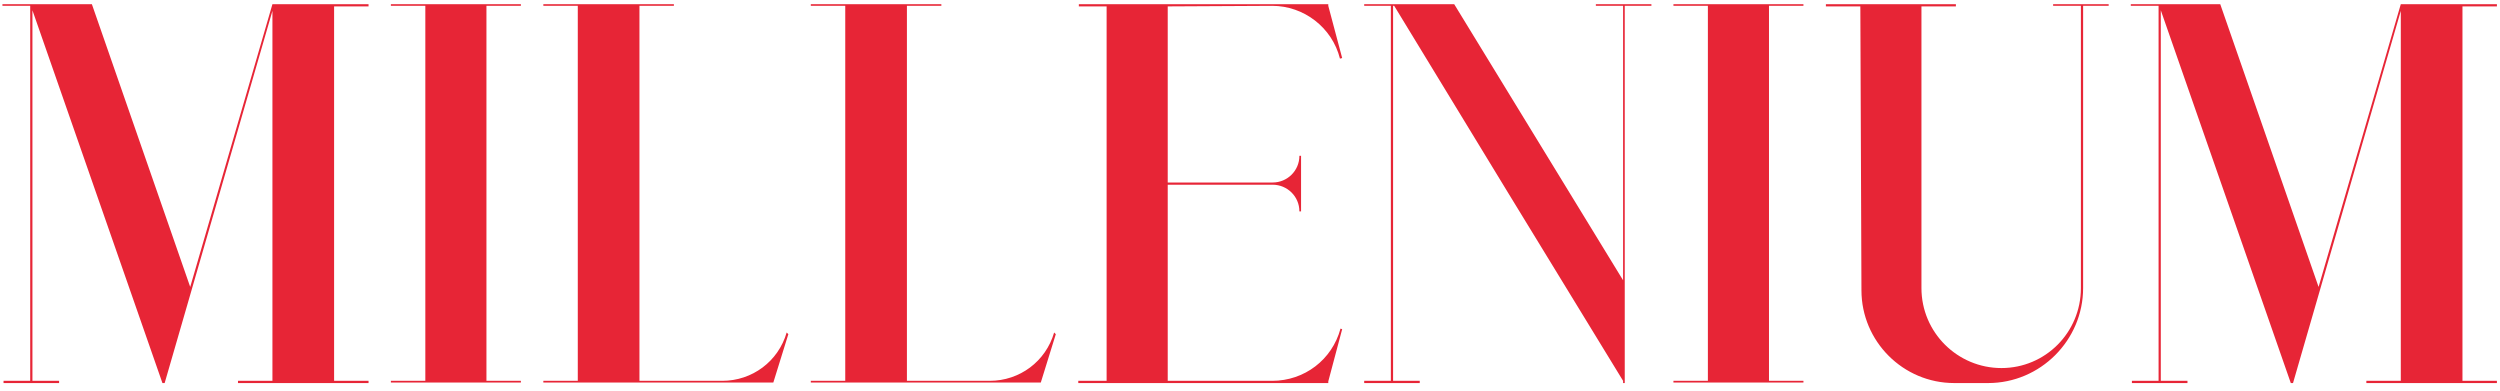 <?xml version="1.0" encoding="UTF-8"?> <svg xmlns="http://www.w3.org/2000/svg" width="288" height="45" viewBox="0 0 288 45" fill="none"><path d="M42.456 44.128H27.416V43.872H31.384V1.248L18.968 44.128H18.712L3.736 1.184V43.872H6.808V44.128H0.408V43.872H3.48V0.672H0.28V0.48H10.584L21.912 33.056L31.384 0.48H42.456V0.736H38.488V43.872H42.456V44.128ZM60.006 44.064H45.03V43.872H48.998V0.672H45.03V0.48H60.006V0.672H56.038V43.872H60.006V44.064ZM89.088 44.064H62.593V43.872H66.561V0.672H62.593V0.48H77.632V0.672H73.665V43.872H83.201C86.656 43.872 89.665 41.632 90.624 38.304L90.817 38.496L89.088 44.064ZM119.901 44.064H93.405V43.872H97.373V0.672H93.405V0.48H108.445V0.672H104.477V43.872H114.013C117.469 43.872 120.477 41.632 121.437 38.304L121.629 38.496L119.901 44.064ZM153.018 44.128H124.218V43.872H127.482V0.736H124.282V0.48H153.018V0.672L154.618 6.688L154.362 6.752C153.466 3.168 150.202 0.672 146.554 0.672L134.522 0.736V21.024H146.618C148.282 21.024 149.69 19.68 149.69 17.952H149.882V24.352H149.69C149.69 22.624 148.282 21.28 146.618 21.28H134.522V43.872H146.554C150.266 43.872 153.466 41.44 154.426 37.856L154.618 37.92L153.018 43.936V44.128ZM187.171 44.128H186.979V43.872C169.379 15.072 178.147 29.472 160.611 0.672H160.483V43.872H163.555V44.128H157.155V43.872H160.227V0.672H157.155V0.48H167.523L186.979 32.288V0.672H183.843V0.48H190.243V0.672H187.171V44.128ZM207.756 44.064H192.78V43.872H196.748V0.672H192.78V0.48H207.756V0.672H203.788V43.872H207.756V44.064ZM229.031 44.128H225.127C219.239 44.128 214.439 39.328 214.439 33.44L214.311 0.736H210.343V0.48H225.319V0.736H221.351V33.184C221.351 38.304 225.51 42.4 230.567 42.4C235.623 42.4 239.719 38.304 239.719 33.184V0.672H236.519V0.48H242.919V0.672H239.975V33.184C239.975 39.2 235.047 44.128 229.031 44.128ZM287.644 44.128H272.604V43.872H276.572V1.248L264.156 44.128H263.9L248.924 1.184V43.872H251.996V44.128H245.596V43.872H248.668V0.672H245.468V0.48H255.772L267.1 33.056L276.572 0.48H287.644V0.736H283.676V43.872H287.644V44.128Z" fill="#E72536"></path></svg> 